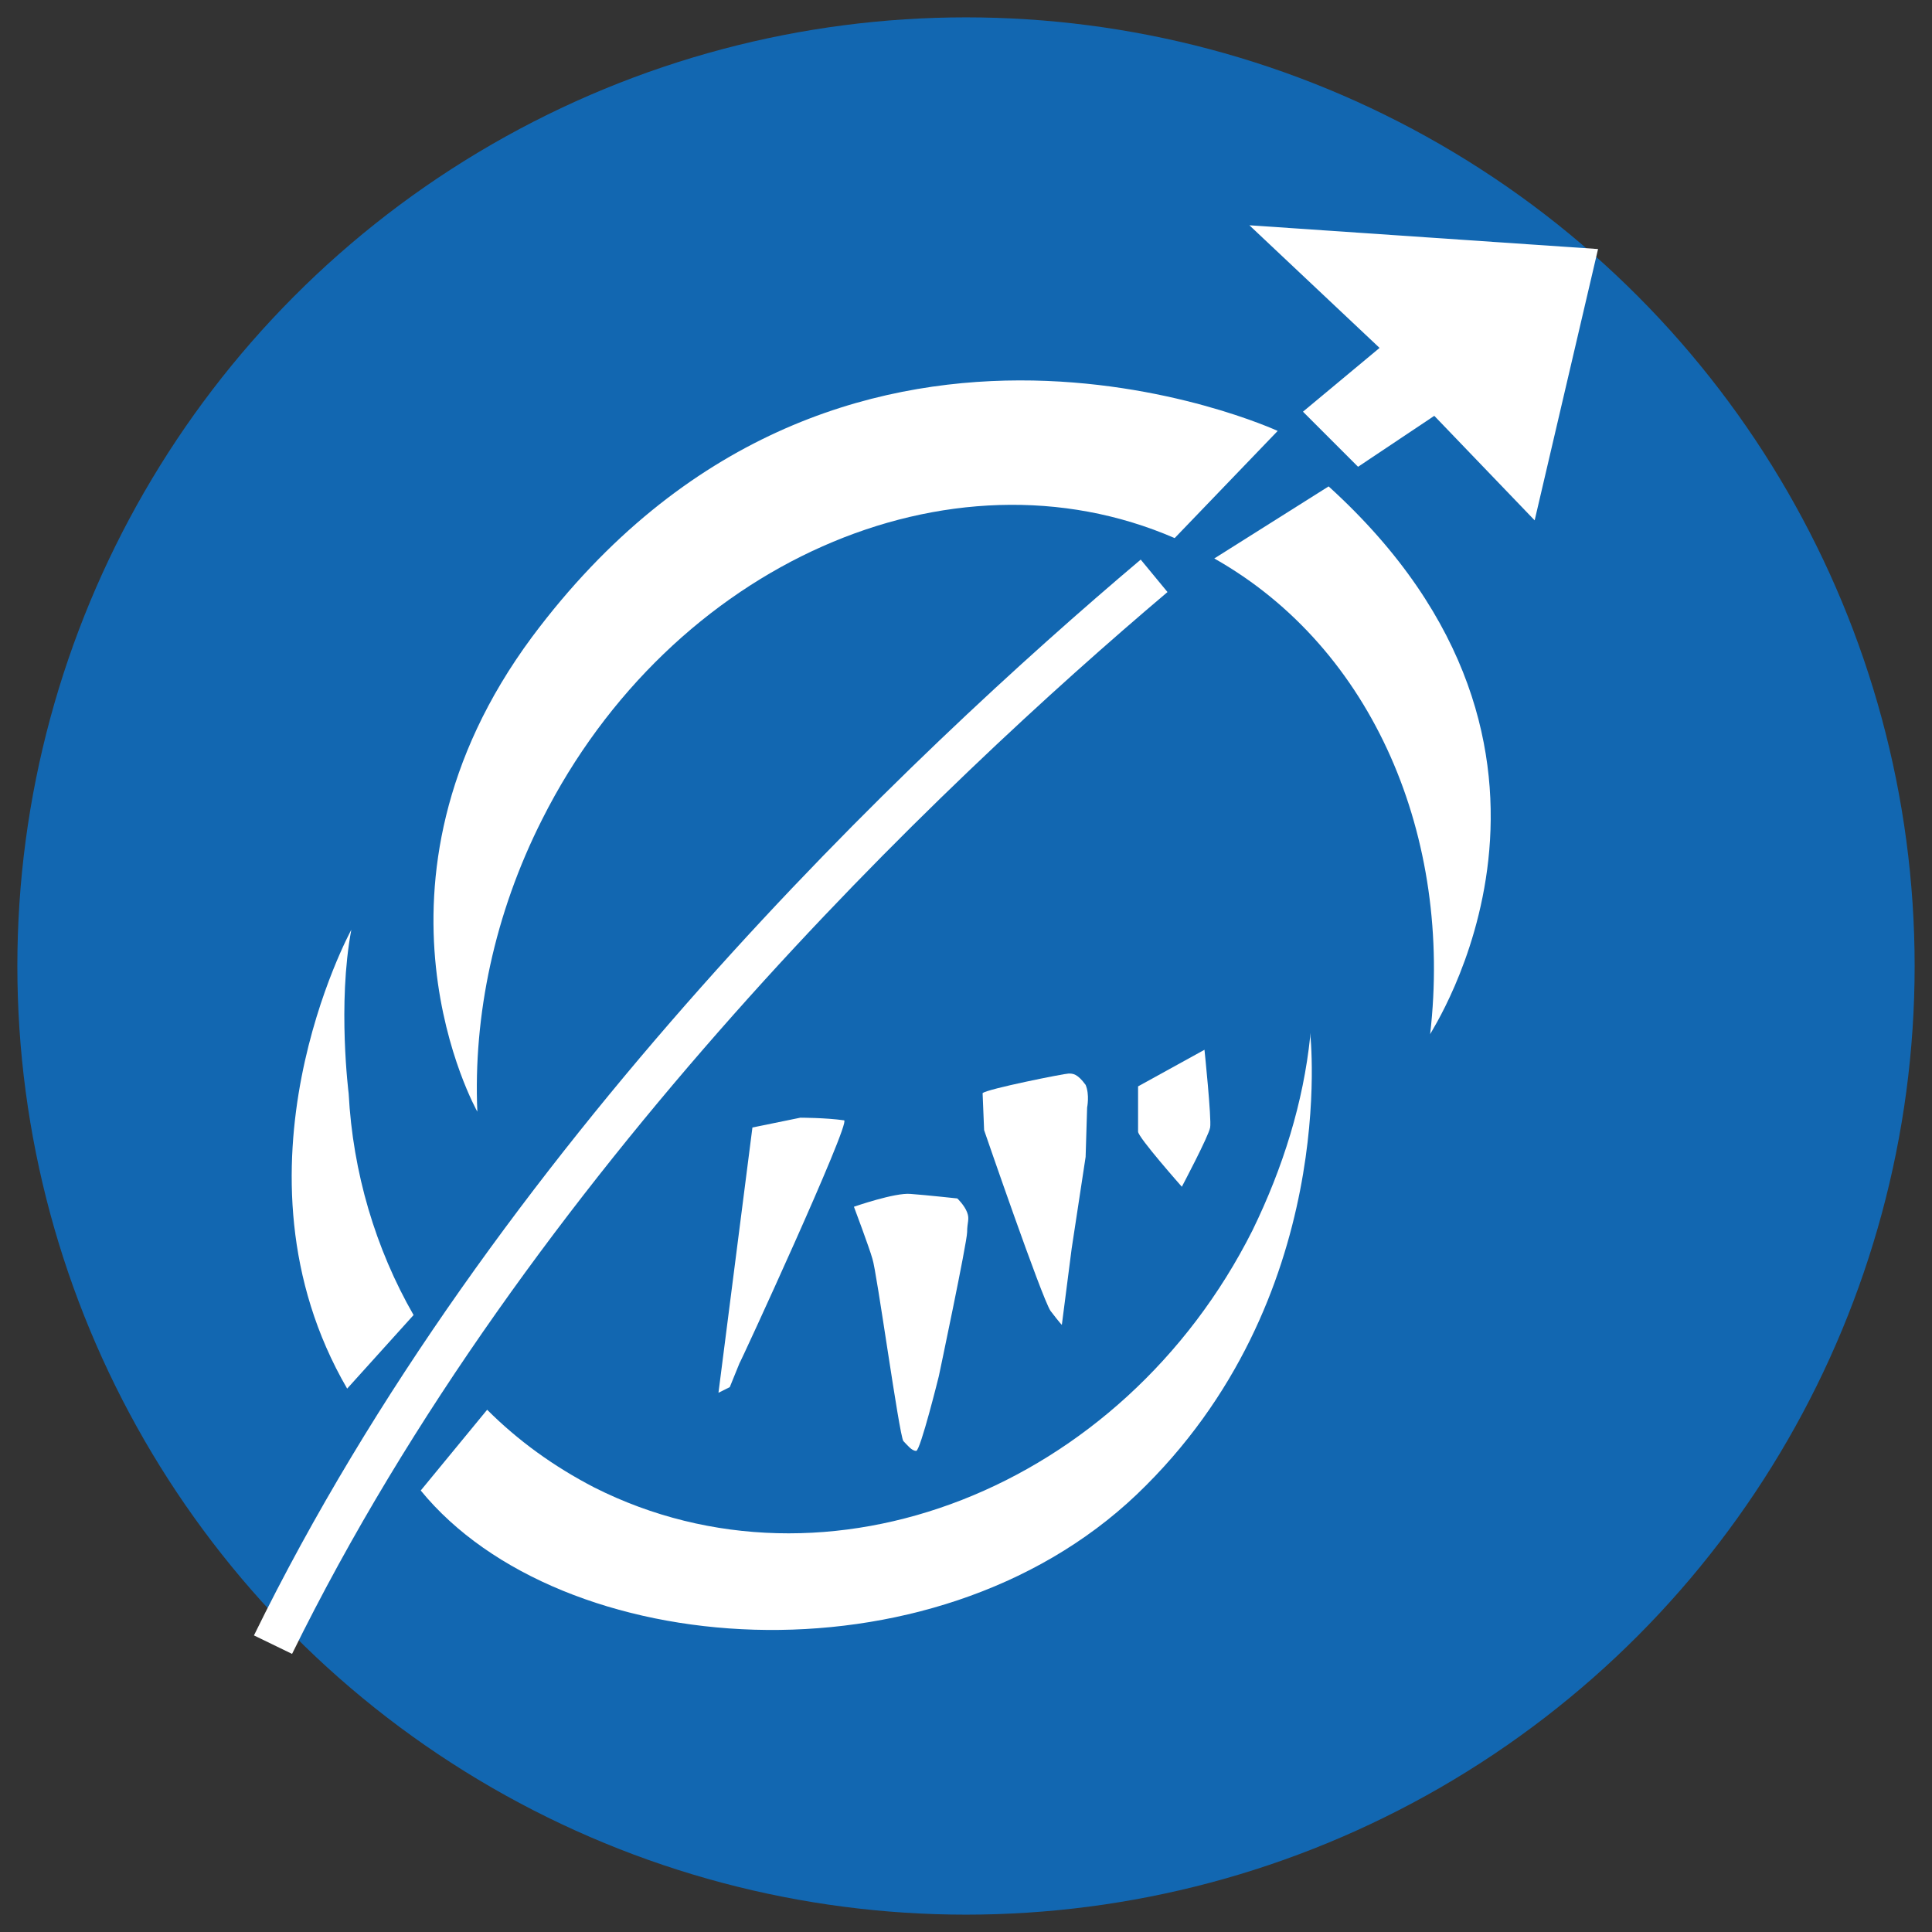 <?xml version="1.0" encoding="utf-8"?>
<!-- Generator: $$$/GeneralStr/196=Adobe Illustrator 27.6.0, SVG Export Plug-In . SVG Version: 6.00 Build 0)  -->
<svg version="1.1" id="Livello_1" xmlns="http://www.w3.org/2000/svg" xmlns:xlink="http://www.w3.org/1999/xlink" x="0px" y="0px"
	 viewBox="0 0 512 512" style="enable-background:new 0 0 512 512;" xml:space="preserve">
<rect x="0" y="0" width="512" height="512" fill="#333333" stroke="none"/>
<style type="text/css">
	.st0{fill:#339DD8;}
	.st1{fill:#07539F;}
	.st2{fill:#FAB721;}
	.st3{fill:#0C81C3;}
	.st4{fill:#047736;}
	.st5{fill:#7CB92B;}
	.st6{fill:#3781B6;}
	.st7{fill:#D90459;}
	.st8{fill:#EA504A;}
	.st9{fill:#E7315F;}
	.st10{fill:#F8A91C;}
	.st11{fill:#EB5E4B;}
	.st12{fill:#614172;}
	.st13{fill:#161931;}
	.st14{fill:#FFF8EC;}
	.st15{fill-rule:evenodd;clip-rule:evenodd;fill:#FFFFFF;}
	.st16{fill:#FFFFFF;}
	.st17{fill:#1267B1;}
	.st18{fill:#0880C3;}
	.st19{fill:#CA151D;}
	.st20{fill-rule:evenodd;clip-rule:evenodd;fill:#262626;stroke:#020203;stroke-width:1.01;}
	.st21{fill-rule:evenodd;clip-rule:evenodd;fill:#CA151D;}
	.st22{fill-rule:evenodd;clip-rule:evenodd;fill:#949496;}
	.st23{fill:#949496;}
</style>
<circle class="st17" cx="256" cy="256" r="251.4"/>
<g id="marchio_rosso_00000067959289012256941580000013281768284749209490_">
	<g>
		<path class="st15" d="M352.1,128.9L321.8,148c42.3,23.9,63.2,74.1,57.2,126.1C378.6,274.1,429.5,199.2,352.1,128.9z"/>
		<path class="st15" d="M129.1,373.6c8.2,8.2,17.6,15,28.4,20.6c61.7,31.1,139.9,0.4,174.4-68.1c8.2-16.8,13.5-34.1,15.3-51.3
			c0-0.4,0-0.7,0-1.1c0,0,8.2,70.7-46,122.4c-54.3,51.6-152.7,44.2-189.7-1.1L129.1,373.6z"/>
		<path class="st15" d="M109.6,348.5c-10.1-17.6-16.1-37.8-17.2-58.7c0,0-3-23.6,0.7-43.4c0,0-34.8,63.6-1.1,121.6L109.6,348.5z"/>
		<path class="st15" d="M126.5,294.6c-1.1-25.4,4.5-52.4,17.2-77.5c34.1-67.7,108.1-100.3,167.6-74.5l27.3-28.4
			c0,0-116.7-53.9-197.6,54.6C92.4,234.4,126.5,294.6,126.5,294.6z"/>
		<g>
			<path class="st15" d="M301.6,287.9l17.6-9.7c0,0,1.9,18.3,1.5,20.6s-7.5,15.7-7.5,15.7s-11.6-13.1-11.6-14.6L301.6,287.9z"/>
		</g>
		<g>
			<path class="st15" d="M223.7,296.9c-4.9-0.7-11.6-0.7-11.6-0.7l-12.7,2.6l-9,70.3l3-1.5l2.6-6.4
				C196,361.6,225.6,297.3,223.7,296.9z"/>
		</g>
		<g>
			<path class="st15" d="M241.3,316.4c-4.1-0.4-15,3.4-15,3.4s4.1,10.9,4.9,13.8c1.1,3,7.1,46.8,8.2,48.3c1.1,1.1,2.2,2.6,3.4,2.6
				c1.1,0,6-19.8,6-19.8s7.5-35.5,7.5-38.2c0-2.6,0.7-3.4,0-5.2c-0.7-1.9-2.6-3.7-2.6-3.7S245.4,316.7,241.3,316.4z"/>
		</g>
		<g>
			<path class="st15" d="M260.8,299.5c0,0,15.3,44.5,17.6,47.9c2.6,3.4,3,3.7,3,3.7l2.6-20.2l3.7-24.3l0.4-13.1c0,0,0.7-3.4-0.4-6
				c-2.2-3-3.4-3-4.5-3s-21.7,4.1-22.8,5.2"/>
		</g>
		<g>
			<polygon class="st15" points="365.6,92.2 331.1,59.7 423.5,66 406.7,137.9 380.1,110.2 359.9,123.7 345.3,109.1 			"/>
		</g>
		<g>
			<path class="st16" d="M77.4,438.3l-10.1-4.9c63.2-129.1,174.4-233.9,235-285.1l7.1,8.6C249.6,207.5,139.9,311.1,77.4,438.3
				L77.4,438.3z"/>
		</g>
	</g>
</g>
</svg>
